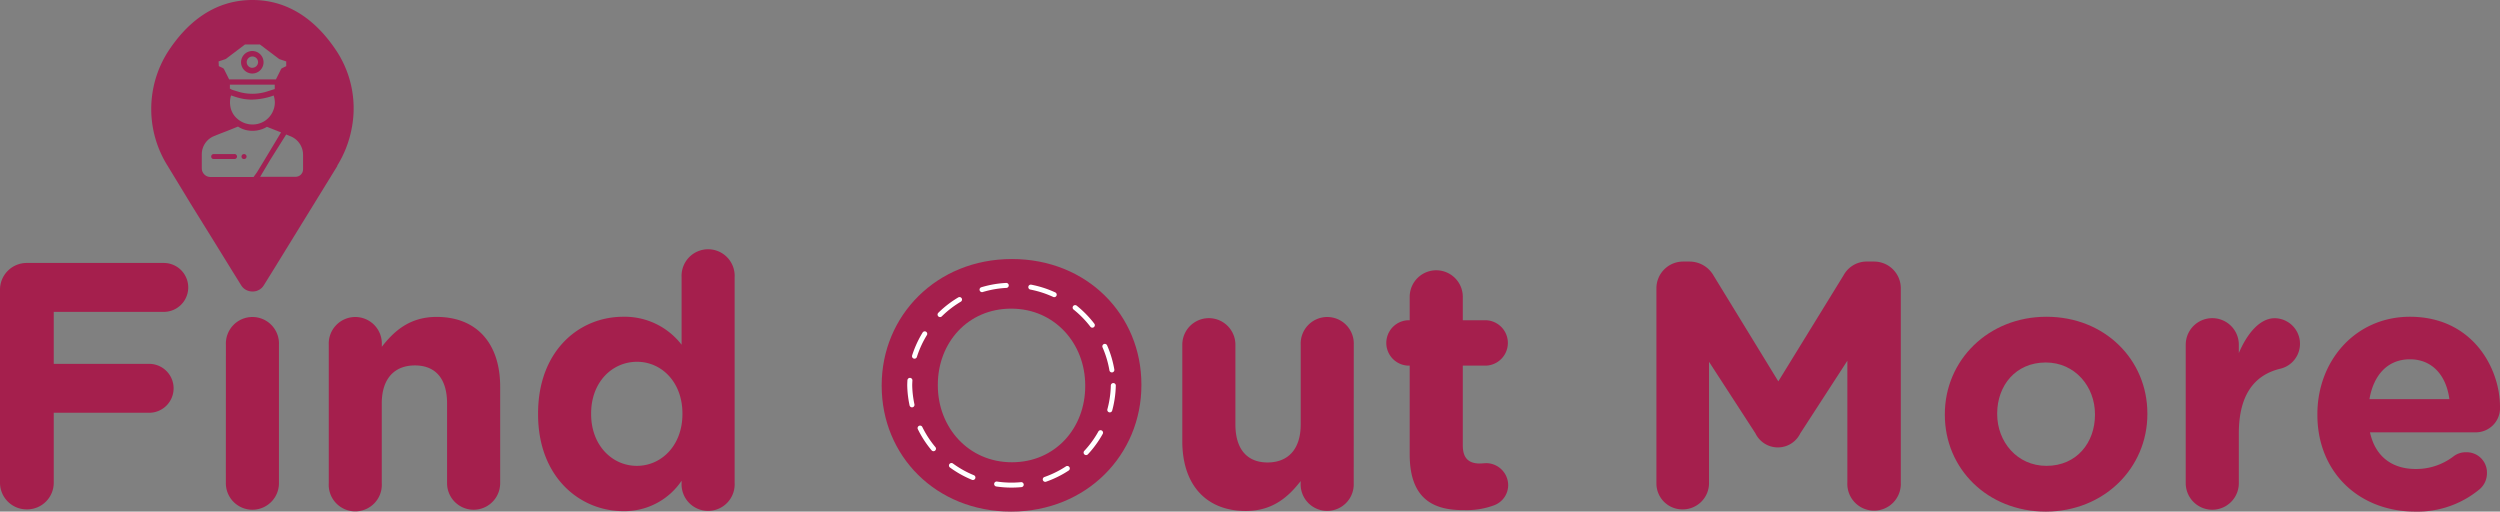 <?xml version="1.0" encoding="UTF-8"?> <svg xmlns="http://www.w3.org/2000/svg" viewBox="0 0 501.88 102.7"><rect x="0" y="0" width="501.88" height="102.7" fill="#808080" stroke="none"/><defs><style>.cls-1{fill:#a51f4d;}.cls-2{fill:#a12254;}.cls-3{fill:none;stroke:#fff;stroke-linecap:round;stroke-miterlimit:10;stroke-dasharray:4.95 4.95;}</style></defs><g id="Layer_2" data-name="Layer 2"><g id="Layer_1-2" data-name="Layer 1"><path class="cls-1" d="M203.14,52C188,52,177,63.38,177,77.33v.14c0,14,10.86,25.23,26,25.23s26.14-11.42,26.14-25.37v-.14C229.14,63.24,218.28,52,203.14,52Zm14.72,25.52c0,8.41-6,15.28-14.72,15.28s-14.87-7-14.87-15.42v-.14c0-8.42,6-15.28,14.73-15.28s14.86,7,14.86,15.42Z"></path><path class="cls-2" d="M50.23,10.28a2.26,2.26,0,0,0,0,4.44,2.37,2.37,0,0,0,.84,0,2.26,2.26,0,0,0,0-4.44A2.22,2.22,0,0,0,50.23,10.28Zm.44,3.34a1.14,1.14,0,1,1,1.14-1.14v0a1.14,1.14,0,0,1-1.14,1.12Z"></path><path class="cls-2" d="M47.08,30.93H42.9a.49.49,0,0,0-.48.5h0a.47.47,0,0,0,.47.49h4.19a.5.5,0,0,0,0-1Zm1.9,0a.5.5,0,0,0,0,1,.5.5,0,0,0,0-1Zm0,0a.5.5,0,0,0,0,1,.5.5,0,0,0,0-1Zm-1.9,0H42.9a.49.49,0,0,0-.48.5h0a.47.47,0,0,0,.47.49h4.19a.5.5,0,0,0,0-1ZM67.7,10.45C64.16,5,58.72,0,50.67,0s-13.48,5-17,10.45a21.42,21.42,0,0,0,0,22.87L38.34,41l4.54,7.32,3.25,5.27,2.27,3.66a2.8,2.8,0,0,0,.46.57,2.7,2.7,0,0,0,1.81.7A2.61,2.61,0,0,0,53,57.21l2.27-3.66L67.72,33.32v-.1a21.79,21.79,0,0,0,2.86-7.32A21,21,0,0,0,67.7,10.45ZM43.88,12.33l1.32-.44.17-.08,3.81-2.88h3L56,11.81l.14.08,1.32.44v.95l-.8.39a.51.51,0,0,0-.27.27l-1,2H46l-1-2a.63.63,0,0,0-.24-.27l-.83-.39Zm9.84,6a9.74,9.74,0,0,1-6.13,0L46.52,18l-.2-.14-.17-.05V17h9v.88Zm1.46,2.2a4.53,4.53,0,0,1-2,3.73h0a4.66,4.66,0,0,1-1.51.63A4.66,4.66,0,0,1,47,23.16a4.17,4.17,0,0,1-.78-1.95,4.59,4.59,0,0,1,.17-2.05l.88.29a12.14,12.14,0,0,0,1.68.42A12.3,12.3,0,0,0,50.4,20a14.05,14.05,0,0,0,3.91-.61l.63-.22a4.92,4.92,0,0,1,.24,1.42Zm-4.27,15H42.27a1.74,1.74,0,0,1-1.76-1.74V31A3.93,3.93,0,0,1,43,27.31l.88-.36,1.71-.66,2.19-.88A5.09,5.09,0,0,0,49,26h0a5.6,5.6,0,0,0,3.39,0,5,5,0,0,0,1.2-.54l2.83,1.12L53,32.27l-1.4,2.29ZM60.84,34a1.5,1.5,0,0,1-1.51,1.49h-7.1l2-3.37L57.45,27l.88.36A4,4,0,0,1,60.84,31ZM49,30.93a.5.5,0,0,0,0,1,.5.5,0,0,0,0-1Zm-1.9,0H42.88a.49.49,0,0,0-.48.5h0a.47.47,0,0,0,.47.49h4.19a.5.5,0,0,0,0-1Z"></path><path class="cls-1" d="M0,58.19a5.36,5.36,0,0,1,5.4-5.4H32.88a4.91,4.91,0,0,1,0,9.82H10.79V73.05H29.72a4.91,4.91,0,1,1,0,9.81H10.79v14a5.35,5.35,0,0,1-5.39,5.4A5.35,5.35,0,0,1,0,96.88Z"></path><path class="cls-1" d="M45.35,69.2A5.33,5.33,0,1,1,56,69.2V97a5.33,5.33,0,0,1-10.66,0Z"></path><path class="cls-1" d="M66,69.2a5.33,5.33,0,1,1,10.65,0v.42c2.46-3.16,5.61-6,11-6,8.06,0,12.76,5.33,12.76,14V97a5.33,5.33,0,1,1-10.66,0v-16c0-5.05-2.38-7.64-6.45-7.64s-6.66,2.59-6.66,7.64V97A5.33,5.33,0,1,1,66,97Z"></path><path class="cls-1" d="M147.48,97a5.33,5.33,0,1,1-10.65,0v-.49a13.8,13.8,0,0,1-11.71,6.1c-8.76,0-17.1-6.87-17.1-19.42V83c0-12.54,8.2-19.41,17.1-19.41a14.43,14.43,0,0,1,11.71,5.61V55.6a5.33,5.33,0,1,1,10.65,0ZM118.67,83v.14c0,6.24,4.21,10.38,9.18,10.38S137,89.38,137,83.14V83c0-6.23-4.14-10.37-9.12-10.37S118.67,76.7,118.67,83Z"></path><path class="cls-3" d="M223.5,77.4a20.44,20.44,0,0,1-40.87,0v-.14a20.44,20.44,0,0,1,40.87,0Z"></path><path class="cls-1" d="M271.76,97a5.33,5.33,0,1,1-10.65,0v-.42c-2.46,3.16-5.61,6-11,6-8.06,0-12.76-5.33-12.76-14V69.2a5.33,5.33,0,0,1,10.66,0v16c0,5,2.38,7.64,6.45,7.64s6.66-2.59,6.66-7.64v-16a5.33,5.33,0,1,1,10.65,0Z"></path><path class="cls-1" d="M283,91.21V73.4h-.35a4.56,4.56,0,0,1,0-9.11H283v-4.7a5.33,5.33,0,1,1,10.66,0v4.7h4.7a4.56,4.56,0,0,1,0,9.11h-4.7v16c0,2.46,1.05,3.65,3.43,3.65.35,0,1.05-.07,1.27-.07a4.44,4.44,0,0,1,4.41,4.42,4.33,4.33,0,0,1-2.73,4,15.75,15.75,0,0,1-6.1,1C287.46,102.49,283,99.9,283,91.21Z"></path><path class="cls-1" d="M332.53,57.91a5.36,5.36,0,0,1,5.4-5.4h1.19A5.55,5.55,0,0,1,344,55.32l13,21.24,13.11-21.31A5.28,5.28,0,0,1,375,52.51h1.19a5.36,5.36,0,0,1,5.4,5.4v39a5.37,5.37,0,1,1-10.73,0V72.42L361.41,87a5,5,0,0,1-9,0l-9.32-14.37V97a5.27,5.27,0,0,1-5.33,5.26A5.2,5.2,0,0,1,332.53,97Z"></path><path class="cls-1" d="M390.43,83.29v-.15c0-10.79,8.69-19.55,20.4-19.55S431.09,72.21,431.09,83v.14c0,10.8-8.7,19.56-20.4,19.56S390.43,94.08,390.43,83.29Zm30.14,0v-.15c0-5.53-4-10.37-9.88-10.37-6.1,0-9.75,4.7-9.75,10.23v.14c0,5.54,4,10.38,9.89,10.38C416.93,93.52,420.57,88.82,420.57,83.29Z"></path><path class="cls-1" d="M438.79,69.2a5.33,5.33,0,1,1,10.66,0v1.68c1.54-3.65,4.07-7,7.22-7A5.14,5.14,0,0,1,457.86,74c-5.4,1.26-8.41,5.4-8.41,13V97a5.33,5.33,0,1,1-10.66,0Z"></path><path class="cls-1" d="M484.85,102.7c-11.29,0-19.63-7.92-19.63-19.41v-.15c0-10.72,7.64-19.55,18.58-19.55,12.55,0,18.08,10.3,18.08,18.08a4.86,4.86,0,0,1-5,5.12h-21.1c1.05,4.84,4.41,7.36,9.18,7.36a12.31,12.31,0,0,0,7.57-2.52,4,4,0,0,1,2.59-.84,4.07,4.07,0,0,1,4.14,4.2,4.2,4.2,0,0,1-1.4,3.16A19.49,19.49,0,0,1,484.85,102.7Zm6.87-22.57c-.63-4.77-3.44-8-7.92-8s-7.29,3.15-8.13,8Z"></path></g></g></svg> 